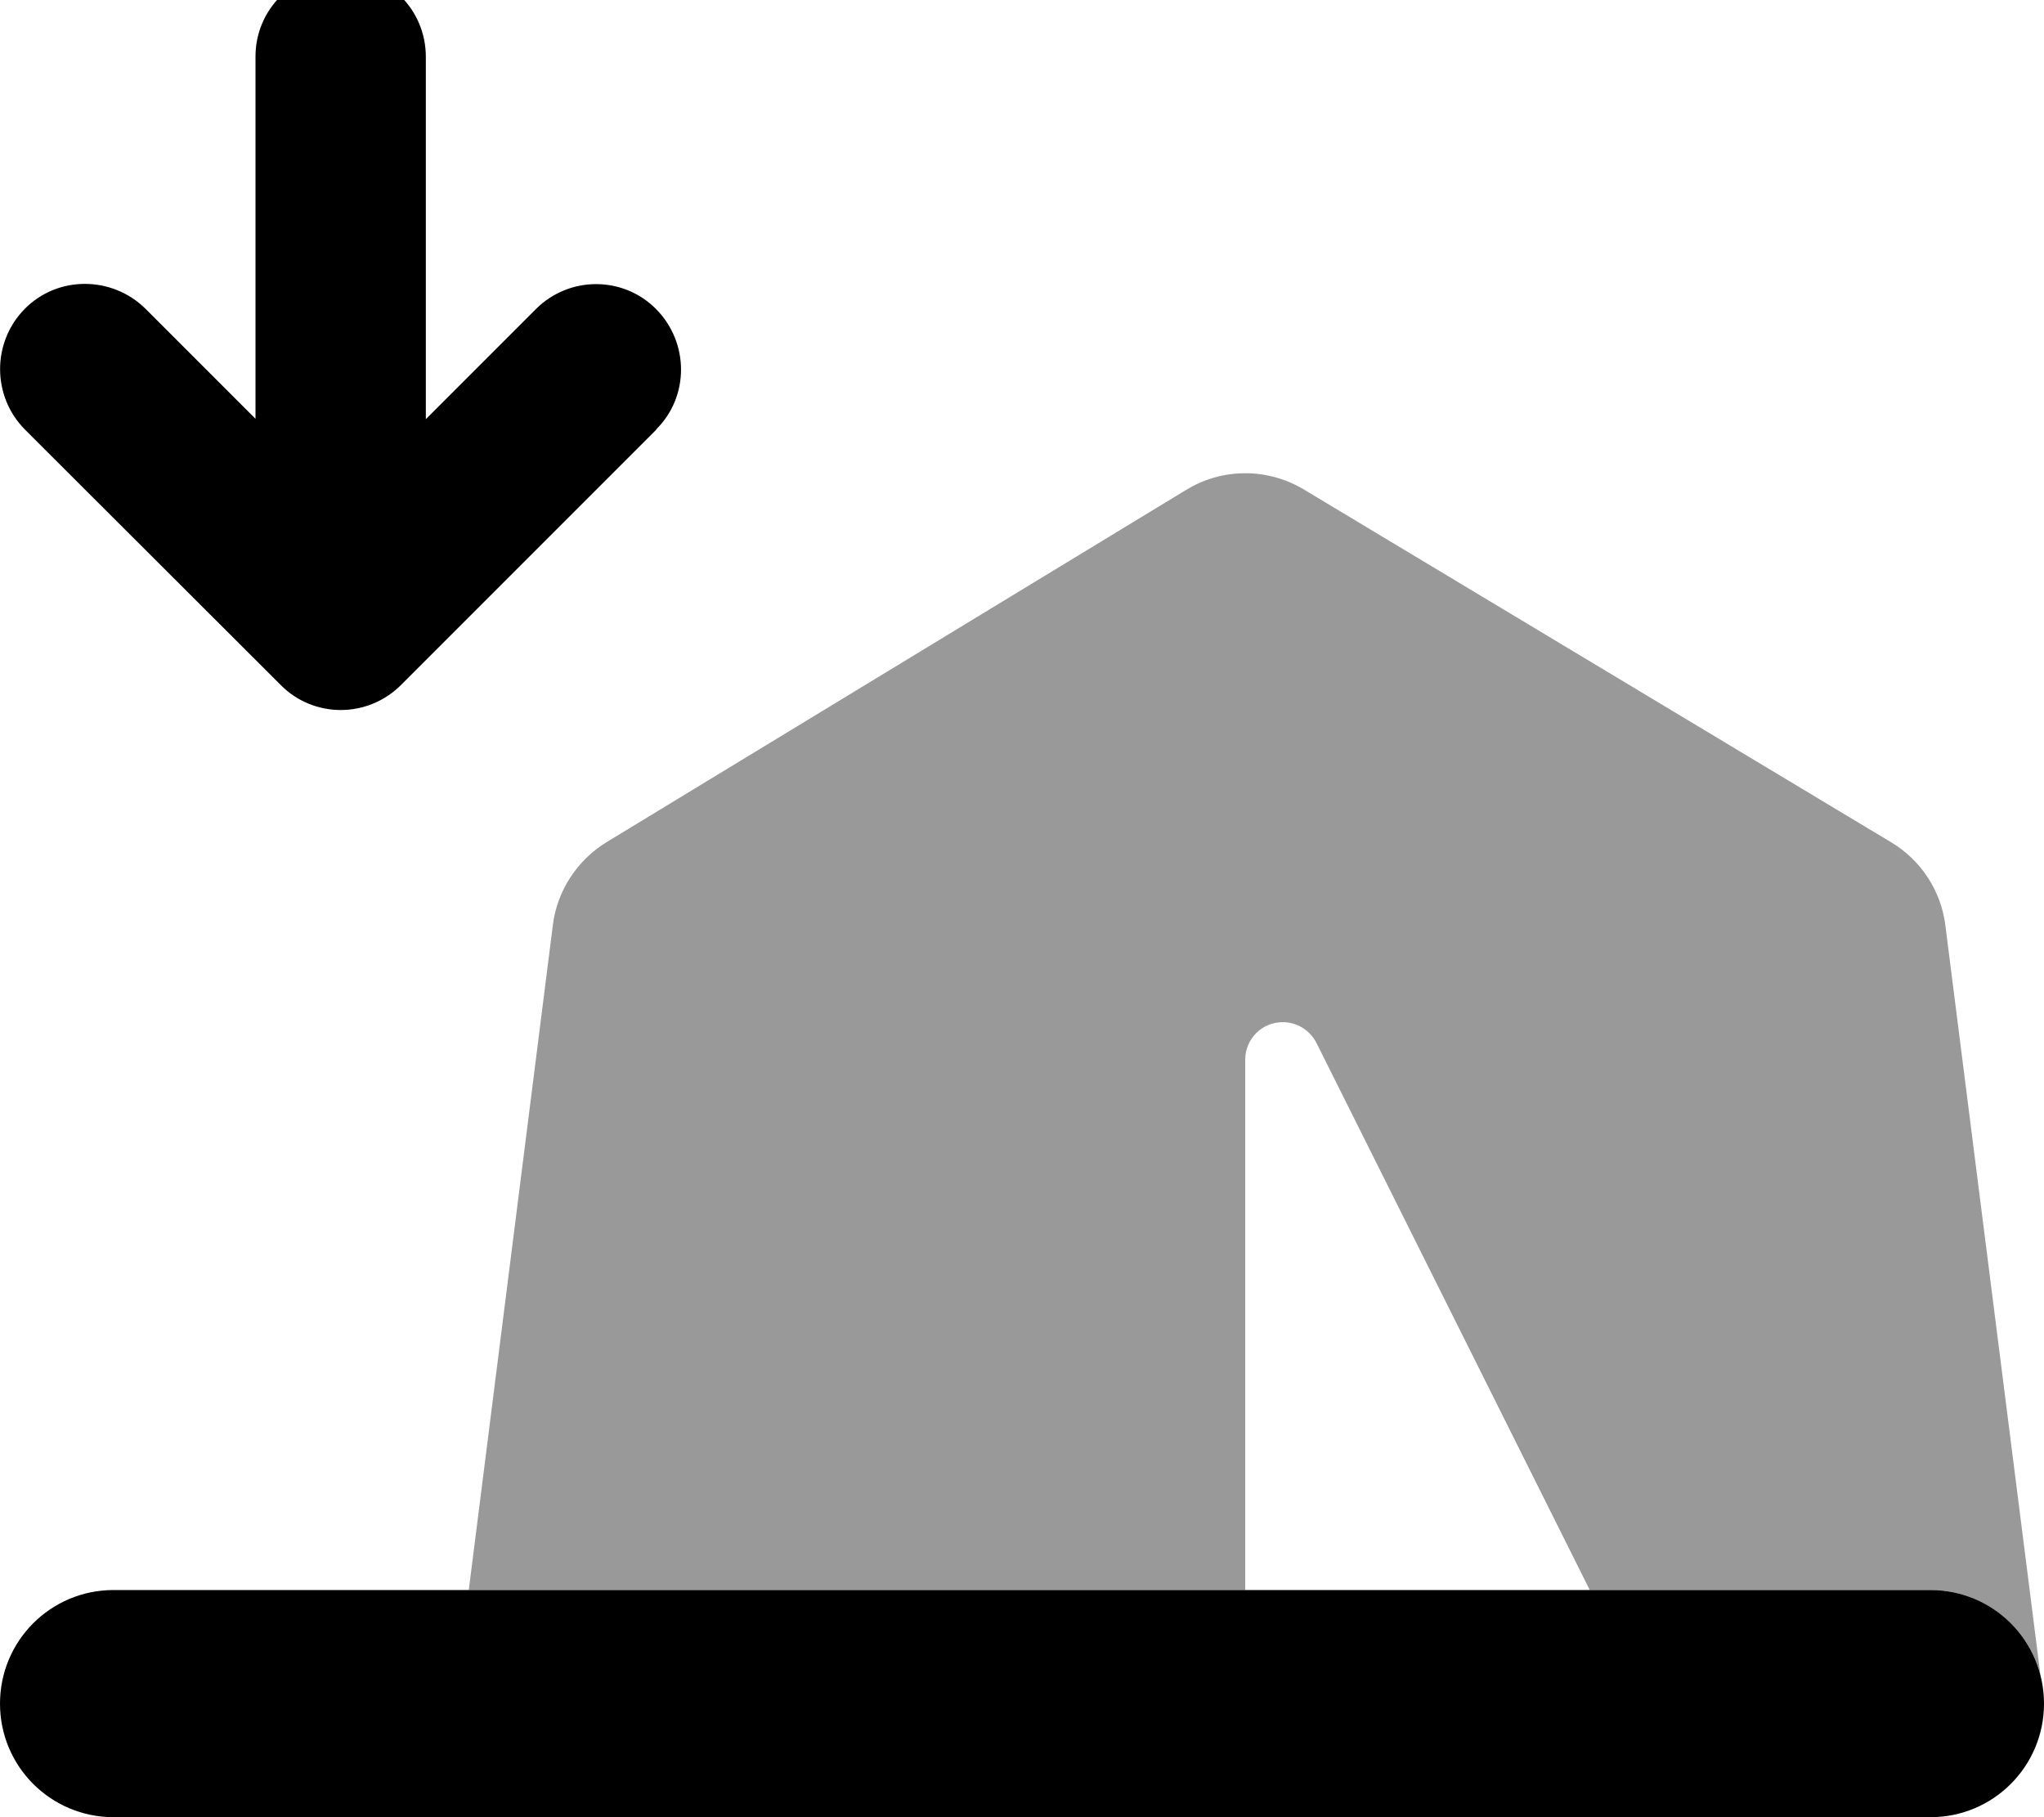<svg xmlns="http://www.w3.org/2000/svg" viewBox="0 0 576 512"><!--! Font Awesome Pro 7.0.0 by @fontawesome - https://fontawesome.com License - https://fontawesome.com/license (Commercial License) Copyright 2025 Fonticons, Inc. --><path style="fill:currentColor;opacity:.4" d="M132.1 448l218.8 0 0-149.4c0-5.9 4.7-10.6 10.6-10.6 4 0 7.7 2.3 9.5 5.9L448 448 544 448c14.9 0 27.4 10.2 31 24L548.2 260.7c-1.2-9.7-6.9-18.4-15.3-23.4L367.4 137.9c-10.2-6.1-22.9-6.1-33.1 .1L170.9 237.3c-8.3 5.1-13.9 13.7-15.1 23.3L132.1 448z"/><path style="fill:currentColor;opacity:1" d="M185 121l-72 72c-9.4 9.4-24.6 9.4-33.9 0L7 121C-2.3 111.6-2.3 96.4 7 87S31.6 77.7 41 87l31 31 0-102.1C72 2.7 82.7-8 96-8s24 10.7 24 24l0 102.1 31-31c9.4-9.4 24.6-9.4 33.9 0s9.4 24.6 0 33.9zM32 448l512 0c17.7 0 32 14.3 32 32s-14.3 32-32 32L32 512c-17.7 0-32-14.3-32-32s14.3-32 32-32z"/></svg>
